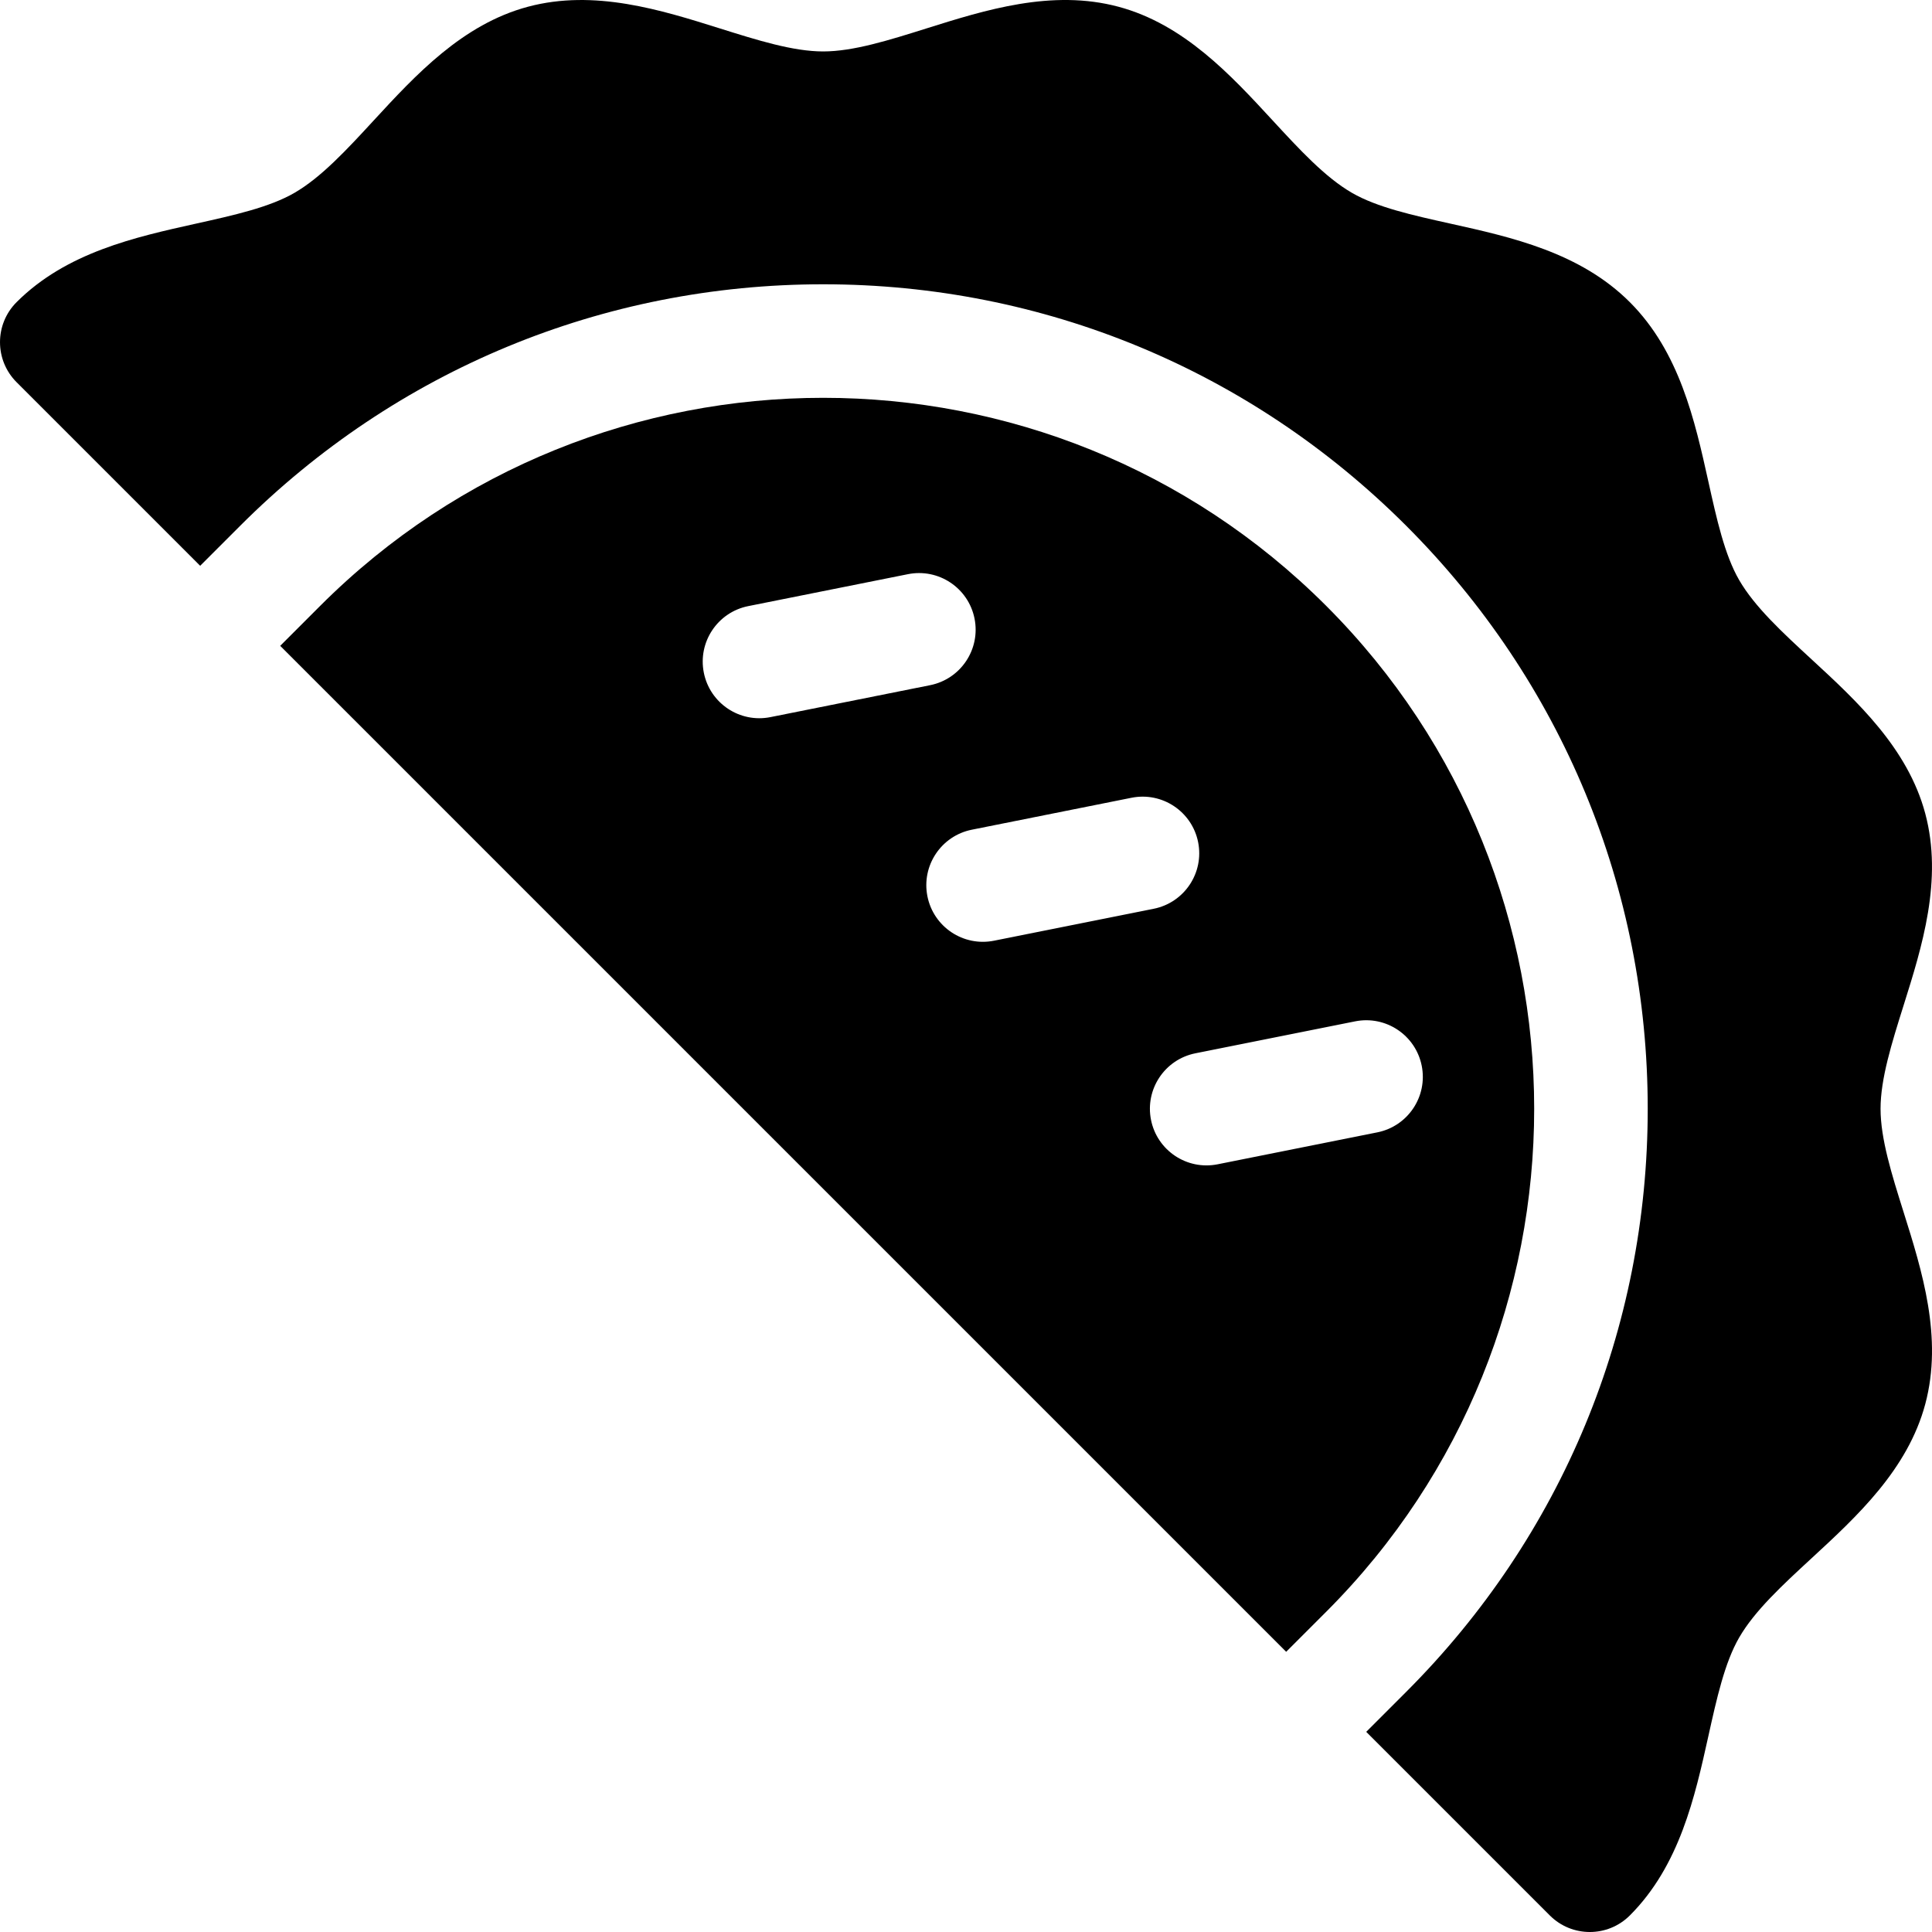 <svg id="Capa_1" enable-background="new 0 0 512 512" height="512" viewBox="0 0 512 512" width="512" xmlns="http://www.w3.org/2000/svg"><g><path d="m504.474 321.232c-3.14-9.988-6.107-19.422-6.107-27.396s2.966-17.407 6.106-27.395c4.896-15.573 10.446-33.224 5.743-50.837-4.634-17.36-18.142-29.818-30.061-40.809-7.794-7.187-15.154-13.975-19.269-21.091-3.836-6.634-5.934-16.091-8.155-26.103-3.57-16.093-7.617-34.333-20.808-47.524-13.192-13.192-31.433-17.239-47.527-20.81-10.013-2.221-19.47-4.319-26.105-8.155-7.115-4.114-13.905-11.476-21.092-19.268-10.991-11.92-23.45-25.428-40.813-30.062-17.614-4.702-35.266.848-50.839 5.744-9.988 3.141-19.422 6.107-27.397 6.107-7.974 0-17.408-2.966-27.396-6.106-15.573-4.896-33.222-10.445-50.836-5.743-17.361 4.635-29.818 18.143-40.81 30.062-7.183 7.793-13.971 15.154-21.086 19.268-6.635 3.836-16.092 5.934-26.104 8.155-16.093 3.57-34.333 7.616-47.524 20.807-5.858 5.858-5.858 15.356 0 21.214l48.651 48.651 10.603-10.603c41.271-41.271 96.143-64 154.508-64 58.366 0 113.238 22.729 154.508 63.999s63.999 96.142 63.999 154.508-22.729 113.238-63.999 154.508l-10.603 10.603 48.651 48.651c5.858 5.858 15.356 5.858 21.214 0 13.192-13.192 17.238-31.433 20.809-47.525 2.221-10.013 4.32-19.47 8.156-26.106 4.114-7.116 11.475-13.905 19.268-21.092 11.918-10.992 25.427-23.45 30.061-40.811 4.701-17.616-.849-35.267-5.746-50.841z"/><path d="m351.451 160.55c-73.499-73.499-193.091-73.499-266.59 0l-10.603 10.603 266.59 266.59 10.603-10.603c73.498-73.499 73.499-193.091 0-266.59zm-164.93 17.726c-1.625-8.123 3.644-16.026 11.767-17.65l42.324-8.465c8.123-1.625 16.026 3.644 17.65 11.767s-3.644 16.026-11.767 17.65l-42.324 8.465c-8.123 1.625-16.025-3.644-17.65-11.767zm59.254 59.253c-1.625-8.123 3.644-16.026 11.767-17.65l42.324-8.465c8.123-1.625 16.026 3.644 17.65 11.767 1.625 8.123-3.644 16.026-11.767 17.65l-42.324 8.465c-8.124 1.625-16.026-3.643-17.65-11.767zm119.228 62.556-42.324 8.465c-8.123 1.625-16.026-3.644-17.65-11.767s3.644-16.026 11.767-17.65l42.324-8.465c8.123-1.625 16.026 3.644 17.65 11.767s-3.644 16.025-11.767 17.65z"/></g></svg>